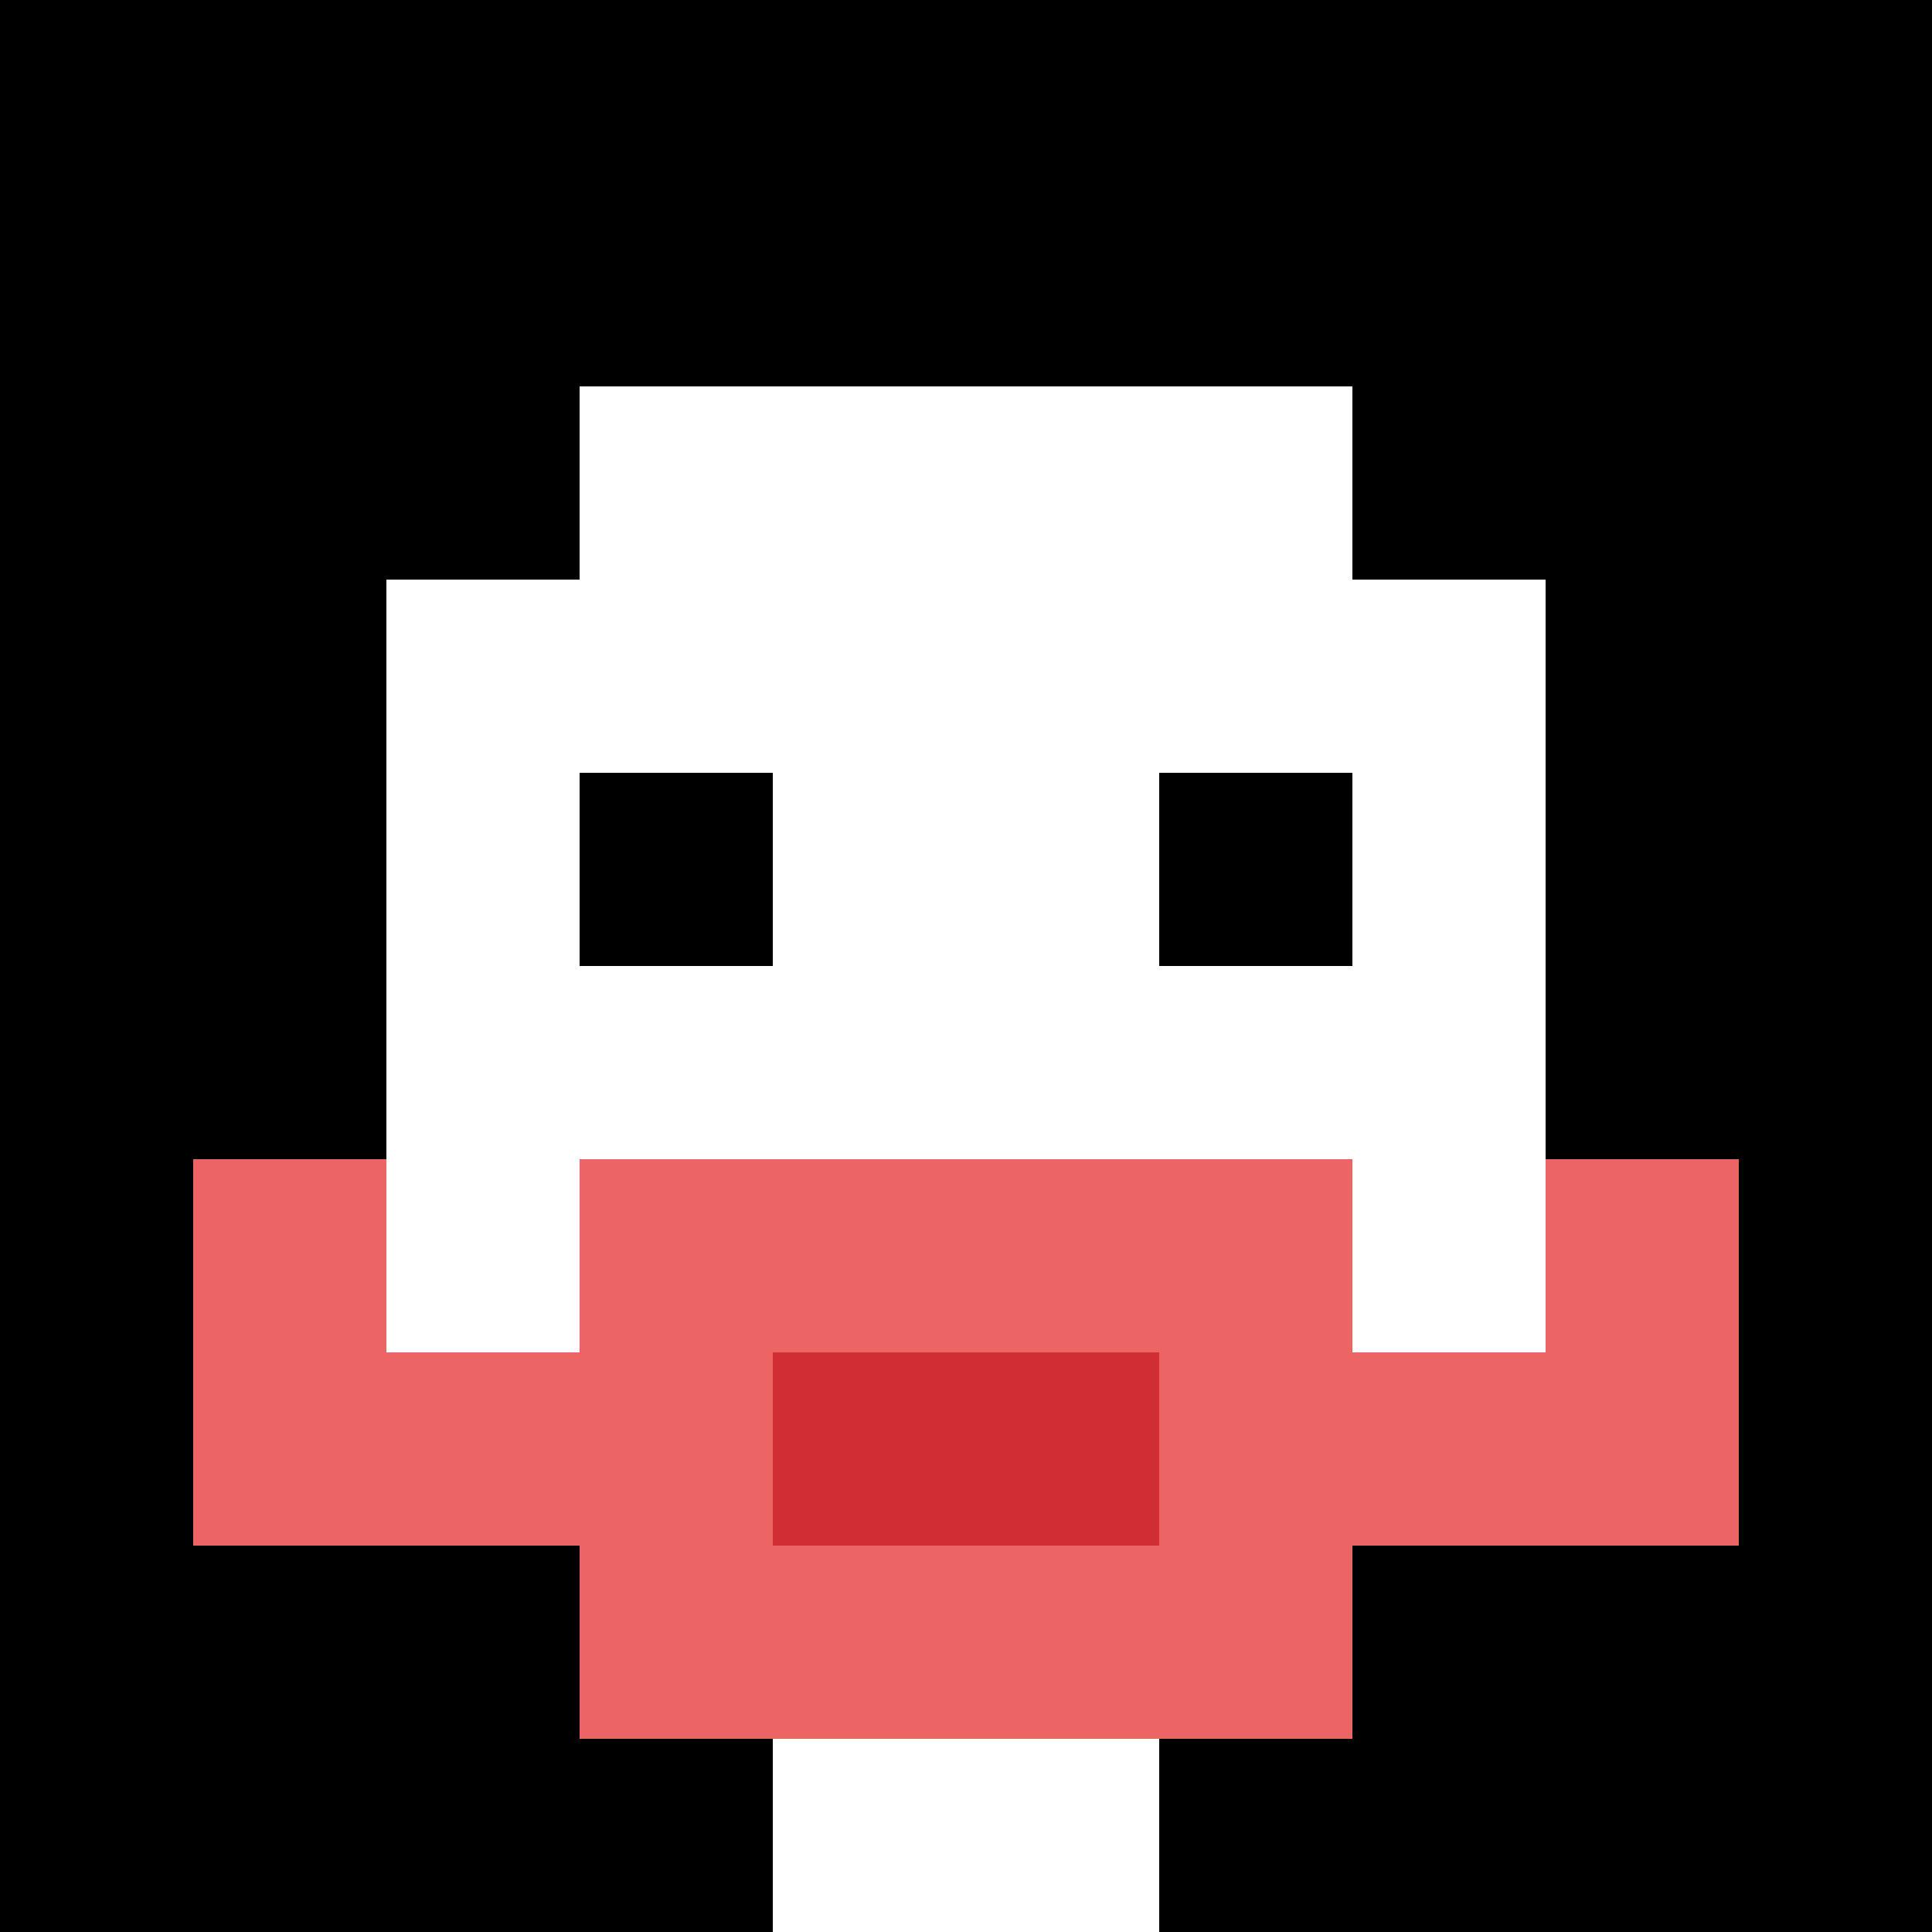 <svg xmlns="http://www.w3.org/2000/svg" version="1.1" width="824" height="824"><title>'goose-pfp-793597' by Dmitri Cherniak</title><desc>seed=793597
backgroundColor=#ffffff
padding=20
innerPadding=0
timeout=500
dimension=1
border=false
Save=function(){return n.handleSave()}
frame=76

Rendered at Sun Sep 15 2024 23:20:38 GMT+0800 (Китай, стандартное время)
Generated in &lt;1ms
</desc><defs></defs><rect width="100%" height="100%" fill="#ffffff"></rect><g><g id="0-0"><rect x="0" y="0" height="824" width="824" fill="#000000"></rect><g><rect id="0-0-3-2-4-7" x="247.2" y="164.8" width="329.6" height="576.8" fill="#ffffff"></rect><rect id="0-0-2-3-6-5" x="164.8" y="247.2" width="494.4" height="412" fill="#ffffff"></rect><rect id="0-0-4-8-2-2" x="329.6" y="659.2" width="164.8" height="164.8" fill="#ffffff"></rect><rect id="0-0-1-7-8-1" x="82.4" y="576.8" width="659.2" height="82.4" fill="#EC6463"></rect><rect id="0-0-3-6-4-3" x="247.2" y="494.4" width="329.6" height="247.2" fill="#EC6463"></rect><rect id="0-0-4-7-2-1" x="329.6" y="576.8" width="164.8" height="82.4" fill="#D12D35"></rect><rect id="0-0-1-6-1-2" x="82.4" y="494.4" width="82.4" height="164.8" fill="#EC6463"></rect><rect id="0-0-8-6-1-2" x="659.2" y="494.4" width="82.4" height="164.8" fill="#EC6463"></rect><rect id="0-0-3-4-1-1" x="247.2" y="329.6" width="82.4" height="82.4" fill="#000000"></rect><rect id="0-0-6-4-1-1" x="494.4" y="329.6" width="82.4" height="82.4" fill="#000000"></rect></g><rect x="0" y="0" stroke="white" stroke-width="0" height="824" width="824" fill="none"></rect></g></g></svg>